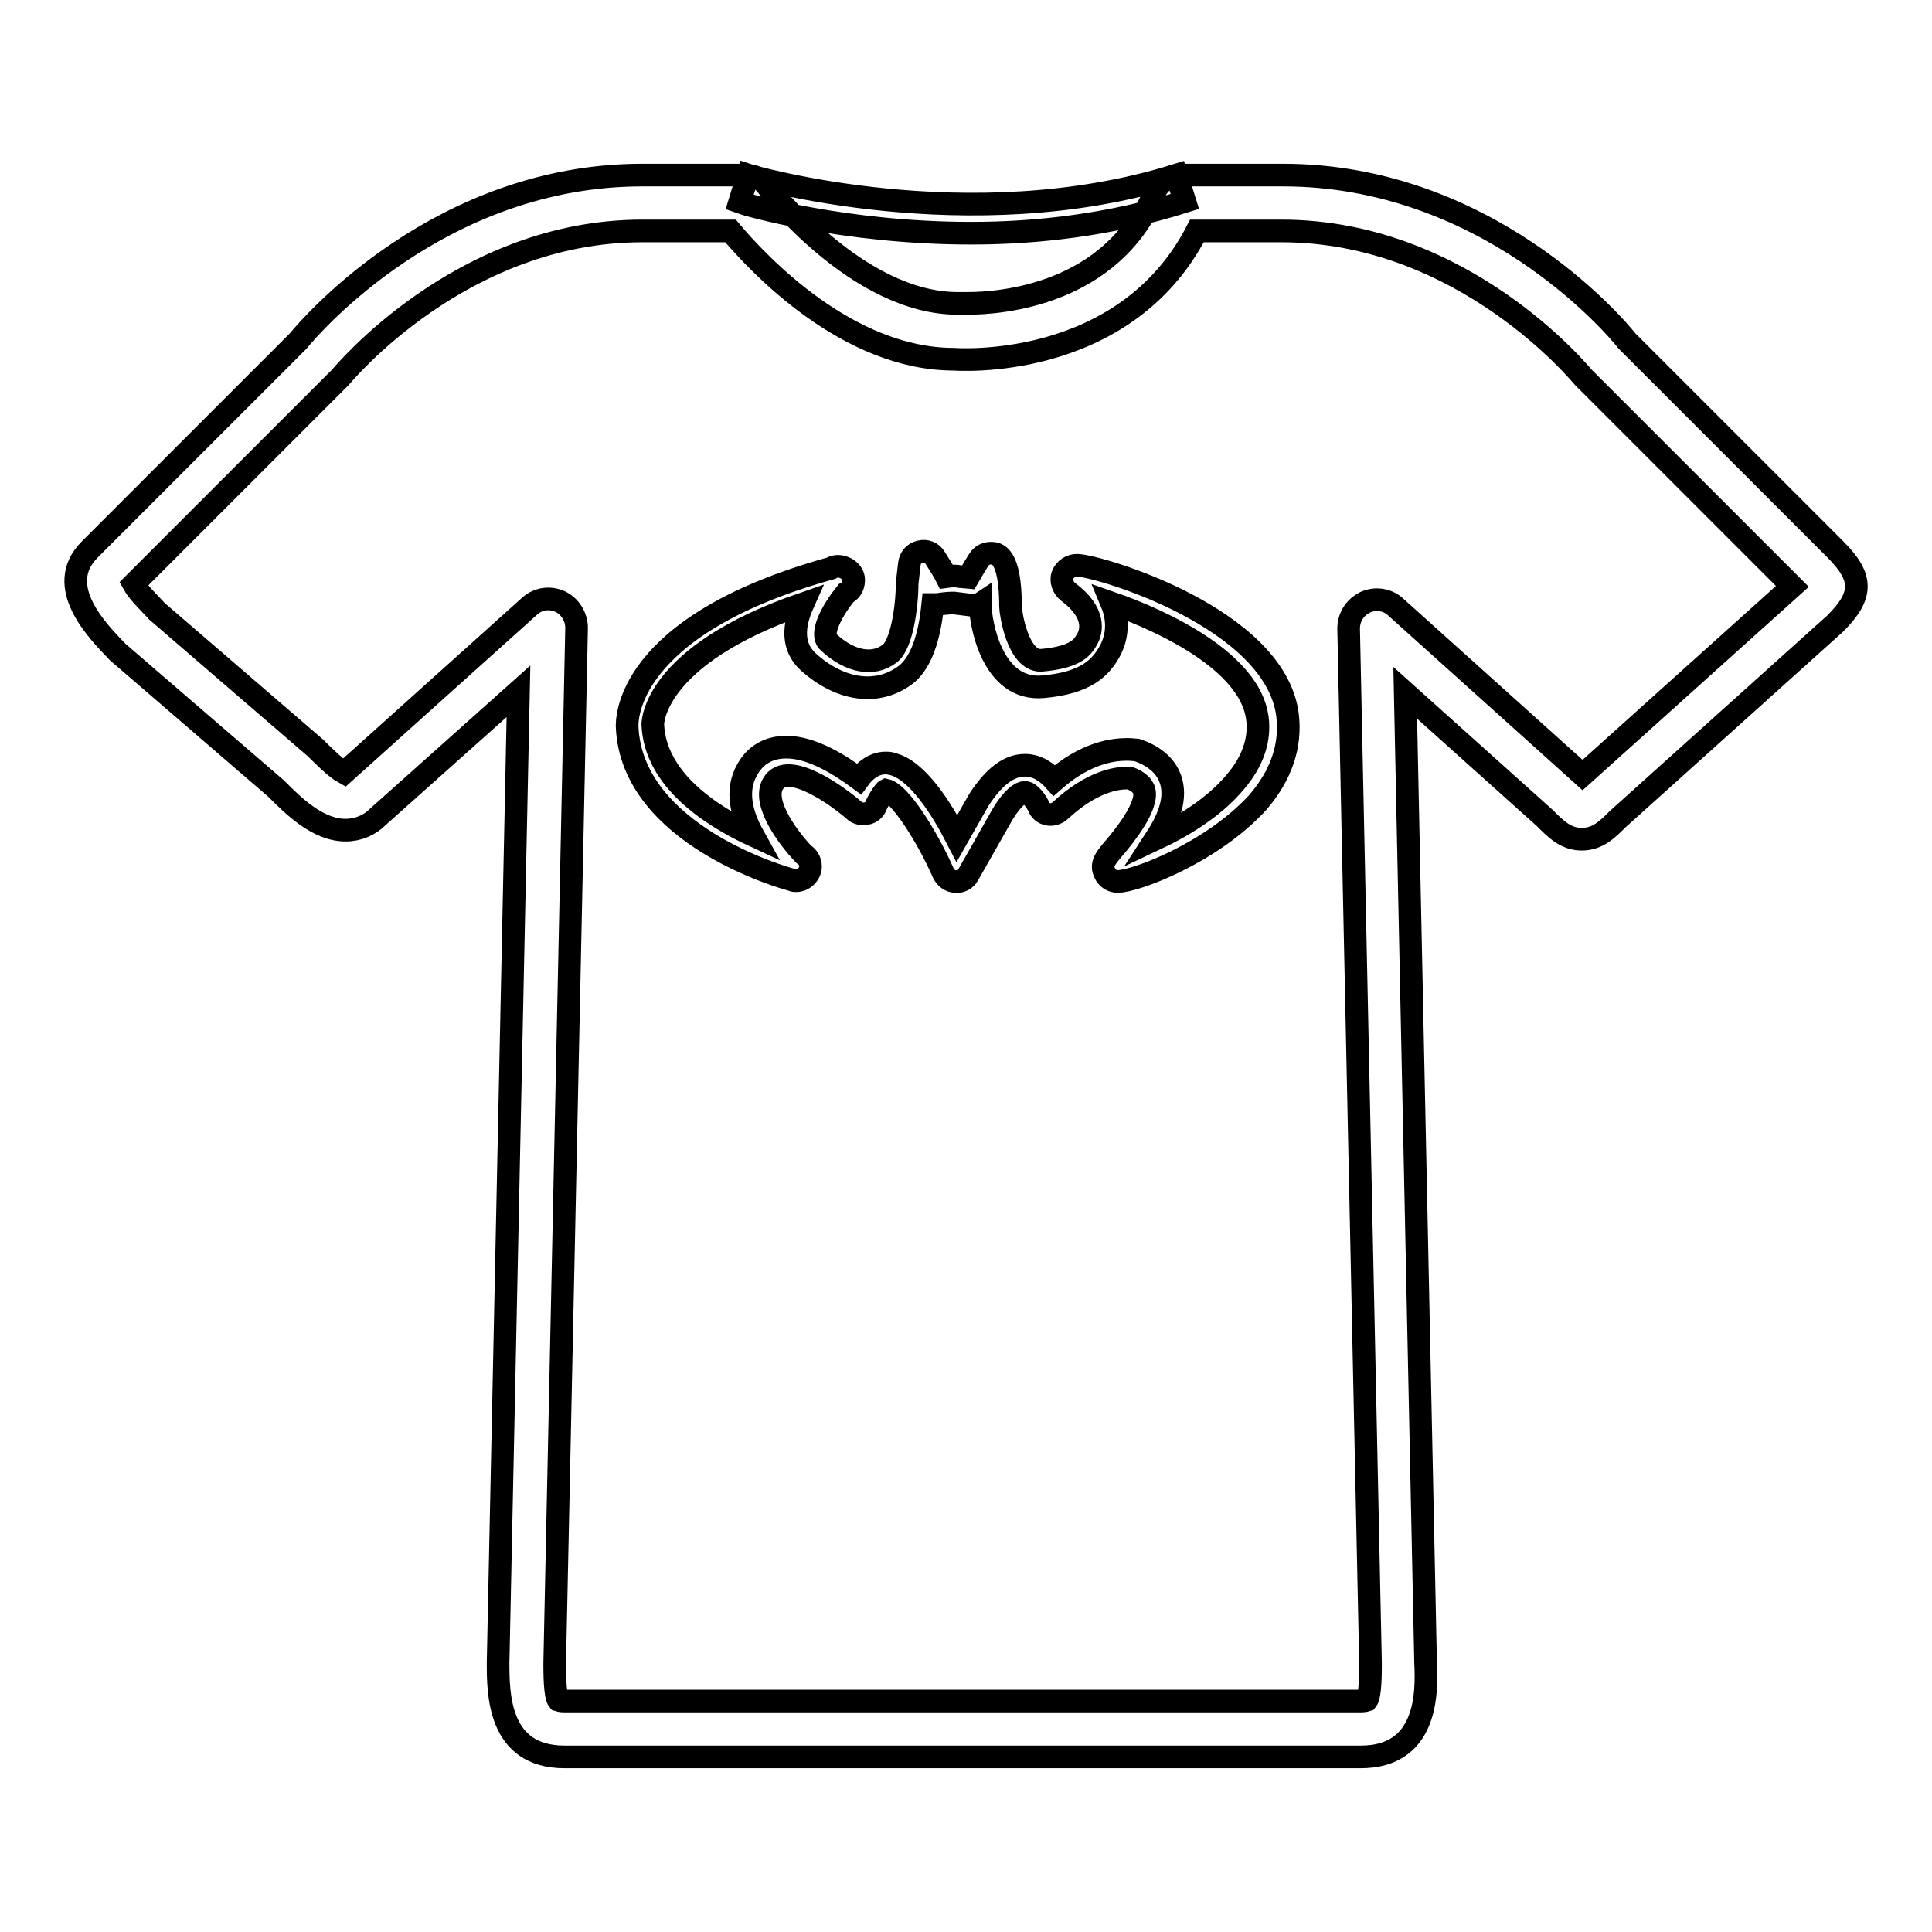<?xml version="1.0" encoding="utf-8"?>
<!-- Svg Vector Icons : http://www.onlinewebfonts.com/icon -->
<!DOCTYPE svg PUBLIC "-//W3C//DTD SVG 1.1//EN" "http://www.w3.org/Graphics/SVG/1.1/DTD/svg11.dtd">
<svg version="1.1" xmlns="http://www.w3.org/2000/svg" xmlns:xlink="http://www.w3.org/1999/xlink" x="0px" y="0px" viewBox="0 0 256 256" enable-background="new 0 0 256 256" xml:space="preserve">
<g> <path stroke-width="3" fill-opacity="0" stroke="#000000"  d="M180.3,232.8H74.8c-8.8,0-8.8-8.4-8.8-12.5l2.7-128.7l-18.7,16.7c-1,1-2.5,1.7-4.2,1.7 c-3.7,0-6.9-3.2-9.2-5.5l-21-18.1C13,83.7,7,77.7,11.9,72.8l27.6-27.6c1.8-2.2,18.9-22,45.6-22h13.6c1.2,0,2.3,0.5,3,1.5 c0.1,0.2,11.9,15.5,25.2,15.5c0.3,0,0.7,0,1.3,0c4.4,0,19.1-1.1,24.8-14.7c0.6-1.4,1.9-2.3,3.4-2.3H170c26.8,0,43.8,19.7,45.6,22 l27.6,27.6c3.7,3.7,3.7,6.1,0,9.8l-28.8,25.9c-1.4,1.4-2.7,2.7-4.8,2.7s-3.4-1.3-4.9-2.8l-18.5-16.6l2.7,128.6 C189.1,224.4,189.1,232.8,180.3,232.8z M74,225.3c0,0,0.3,0.1,0.8,0.1h105.5c0.5,0,0.8-0.1,0.8-0.1c0.5-0.6,0.5-3.7,0.5-4.9 l-2.9-137.1c0-1.5,0.8-2.8,2.2-3.5c1.3-0.6,2.9-0.4,4,0.6l24.8,22.3l27.8-25l-27.4-27.4c-0.1-0.1-0.2-0.2-0.3-0.3 c-0.2-0.2-15.8-19.4-40-19.4h-11.2c-9.7,18.8-32.2,17-32.2,17c0,0,0,0,0,0c-14.1,0-25.9-12.6-29.6-17H85.1 c-24.1,0-39.8,19.2-40,19.4c-0.1,0.1-0.2,0.2-0.3,0.3L17.7,77.4c0.6,1.1,2.4,2.8,3.1,3.6l21,18.1c0.9,0.9,2.7,2.7,3.8,3.3 l24.6-22.1c1.1-1,2.7-1.2,4-0.6c1.3,0.6,2.2,2,2.2,3.5l-2.9,137.2C73.5,221.5,73.5,224.7,74,225.3L74,225.3L74,225.3z M128.7,30.9 c-16.9,0-29.9-3.8-30.7-4.1l1.1-3.6c0.3,0.1,29.3,8.6,56.8,0l1.1,3.5C147.2,29.8,137.4,30.9,128.7,30.9z M148.1,116.8 c-0.7,0-1.4-0.4-1.7-1.1c-0.6-1.2,0.1-2,1.2-3.3c1.3-1.5,4.6-5.6,4-7.7c-0.1-0.2-0.3-1-1.9-1.6c0,0-0.1,0-0.4,0 c-1.3,0-4.6,0.4-8.8,4.3c-0.4,0.4-1.1,0.6-1.6,0.5c-0.6-0.1-1.1-0.5-1.3-1.1c-0.3-0.6-1.1-1.8-1.8-1.8c-0.6,0-1.6,0.7-2.9,2.8 l-4.6,8.1c-0.3,0.6-1,1-1.7,0.9c-0.7,0-1.3-0.5-1.6-1.1c-2.2-5-5.8-10.6-7.6-11c-0.2,0.1-0.9,1.1-1.3,2c-0.2,0.6-0.7,1-1.3,1.1 c-0.6,0.1-1.2,0-1.6-0.4c-1.9-1.7-8.9-6.9-10.8-3.5c-1.4,2.5,2,7.1,4.1,9.3c0.5,0.3,0.9,0.9,0.9,1.6c0,1-0.9,1.9-1.9,1.9 c-0.2,0-0.4,0-0.5-0.1c-0.9-0.2-21.3-5.9-21.9-20.3c0-0.5-0.7-13.3,27-21c1.1-0.7,2.8,0.1,3,1.3c0.1,0.9-0.3,1.7-1,2 c-1.7,2.1-3.6,5.4-2.3,6.5c2.8,2.6,5.9,3.2,8.1,1.5c1.6-1.2,2.3-6.3,2.3-9.3l0.3-2.6c0.1-0.8,0.6-1.4,1.4-1.6 c0.8-0.2,1.6,0.1,2,0.8c0.7,1.1,1.2,1.9,1.5,2.5c0.7-0.1,1.4-0.1,1.8,0l1.1,0.1c1.4-2.4,1.5-2.5,1.7-2.7c0.3-0.3,0.8-0.5,1.3-0.5 c0.7,0,2.6,0,2.6,7.1c0,0.7,0.9,7.1,4,7.1c4.8-0.4,5.6-1.8,6.2-2.9c0.5-0.9,1.2-3.4-2.6-6.2c-0.6-0.5-1-1.4-0.7-2.2 c0.3-0.8,1.1-1.3,1.9-1.3c2.7,0,26.2,6.9,27.9,19.8c0.5,4.1-0.8,8-4,11.7C160.4,113.1,150.4,116.8,148.1,116.8 C148.1,116.8,148.1,116.8,148.1,116.8L148.1,116.8L148.1,116.8z M149.3,99.3c0.8,0,1.3,0.1,1.4,0.1c2.6,0.9,4,2.4,4.5,4.2 c0.7,2.6-0.6,5.3-2.1,7.6c3.4-1.6,7.7-4.1,10.6-7.6c2.3-2.7,3.3-5.6,2.9-8.5c-1-7.4-12.4-12.8-19.3-15.2c1,2.4,0.7,4.6-0.2,6.3 c-1.2,2.2-3.1,4.3-8.9,4.8c-6.8,0.6-8.3-8.6-8.3-10.8c0-0.1,0-0.1,0-0.2c-0.3,0.2-0.7,0.3-1.1,0.2l-2.4-0.3c-1.1,0-2.2,0.2-2.2,0.2 c-0.2,0-0.4,0-0.6,0c-0.3,3-1.1,7.5-3.7,9.4c-3.7,2.7-8.6,2-12.8-1.8c-2.2-2-2-4.8-0.7-7.7C86.4,86.9,86.5,95.9,86.5,96 c0.3,7.3,7.7,12.1,13.3,14.7c-1.5-2.7-2.4-5.9-0.8-8.7c1.1-2,2.9-3,5.2-3c3.5,0,7.3,2.5,9.6,4.2c0.8-1.1,2-2.1,3.6-2.1 c0.1,0,0.6,0,0.7,0.1c3.4,0.7,6.7,6,8.7,9.9l2.9-5.1c2-3.1,4-4.6,6.1-4.6c1.7,0,3,1,3.9,2C143.8,99.8,147.4,99.3,149.3,99.3z"/></g>
</svg>